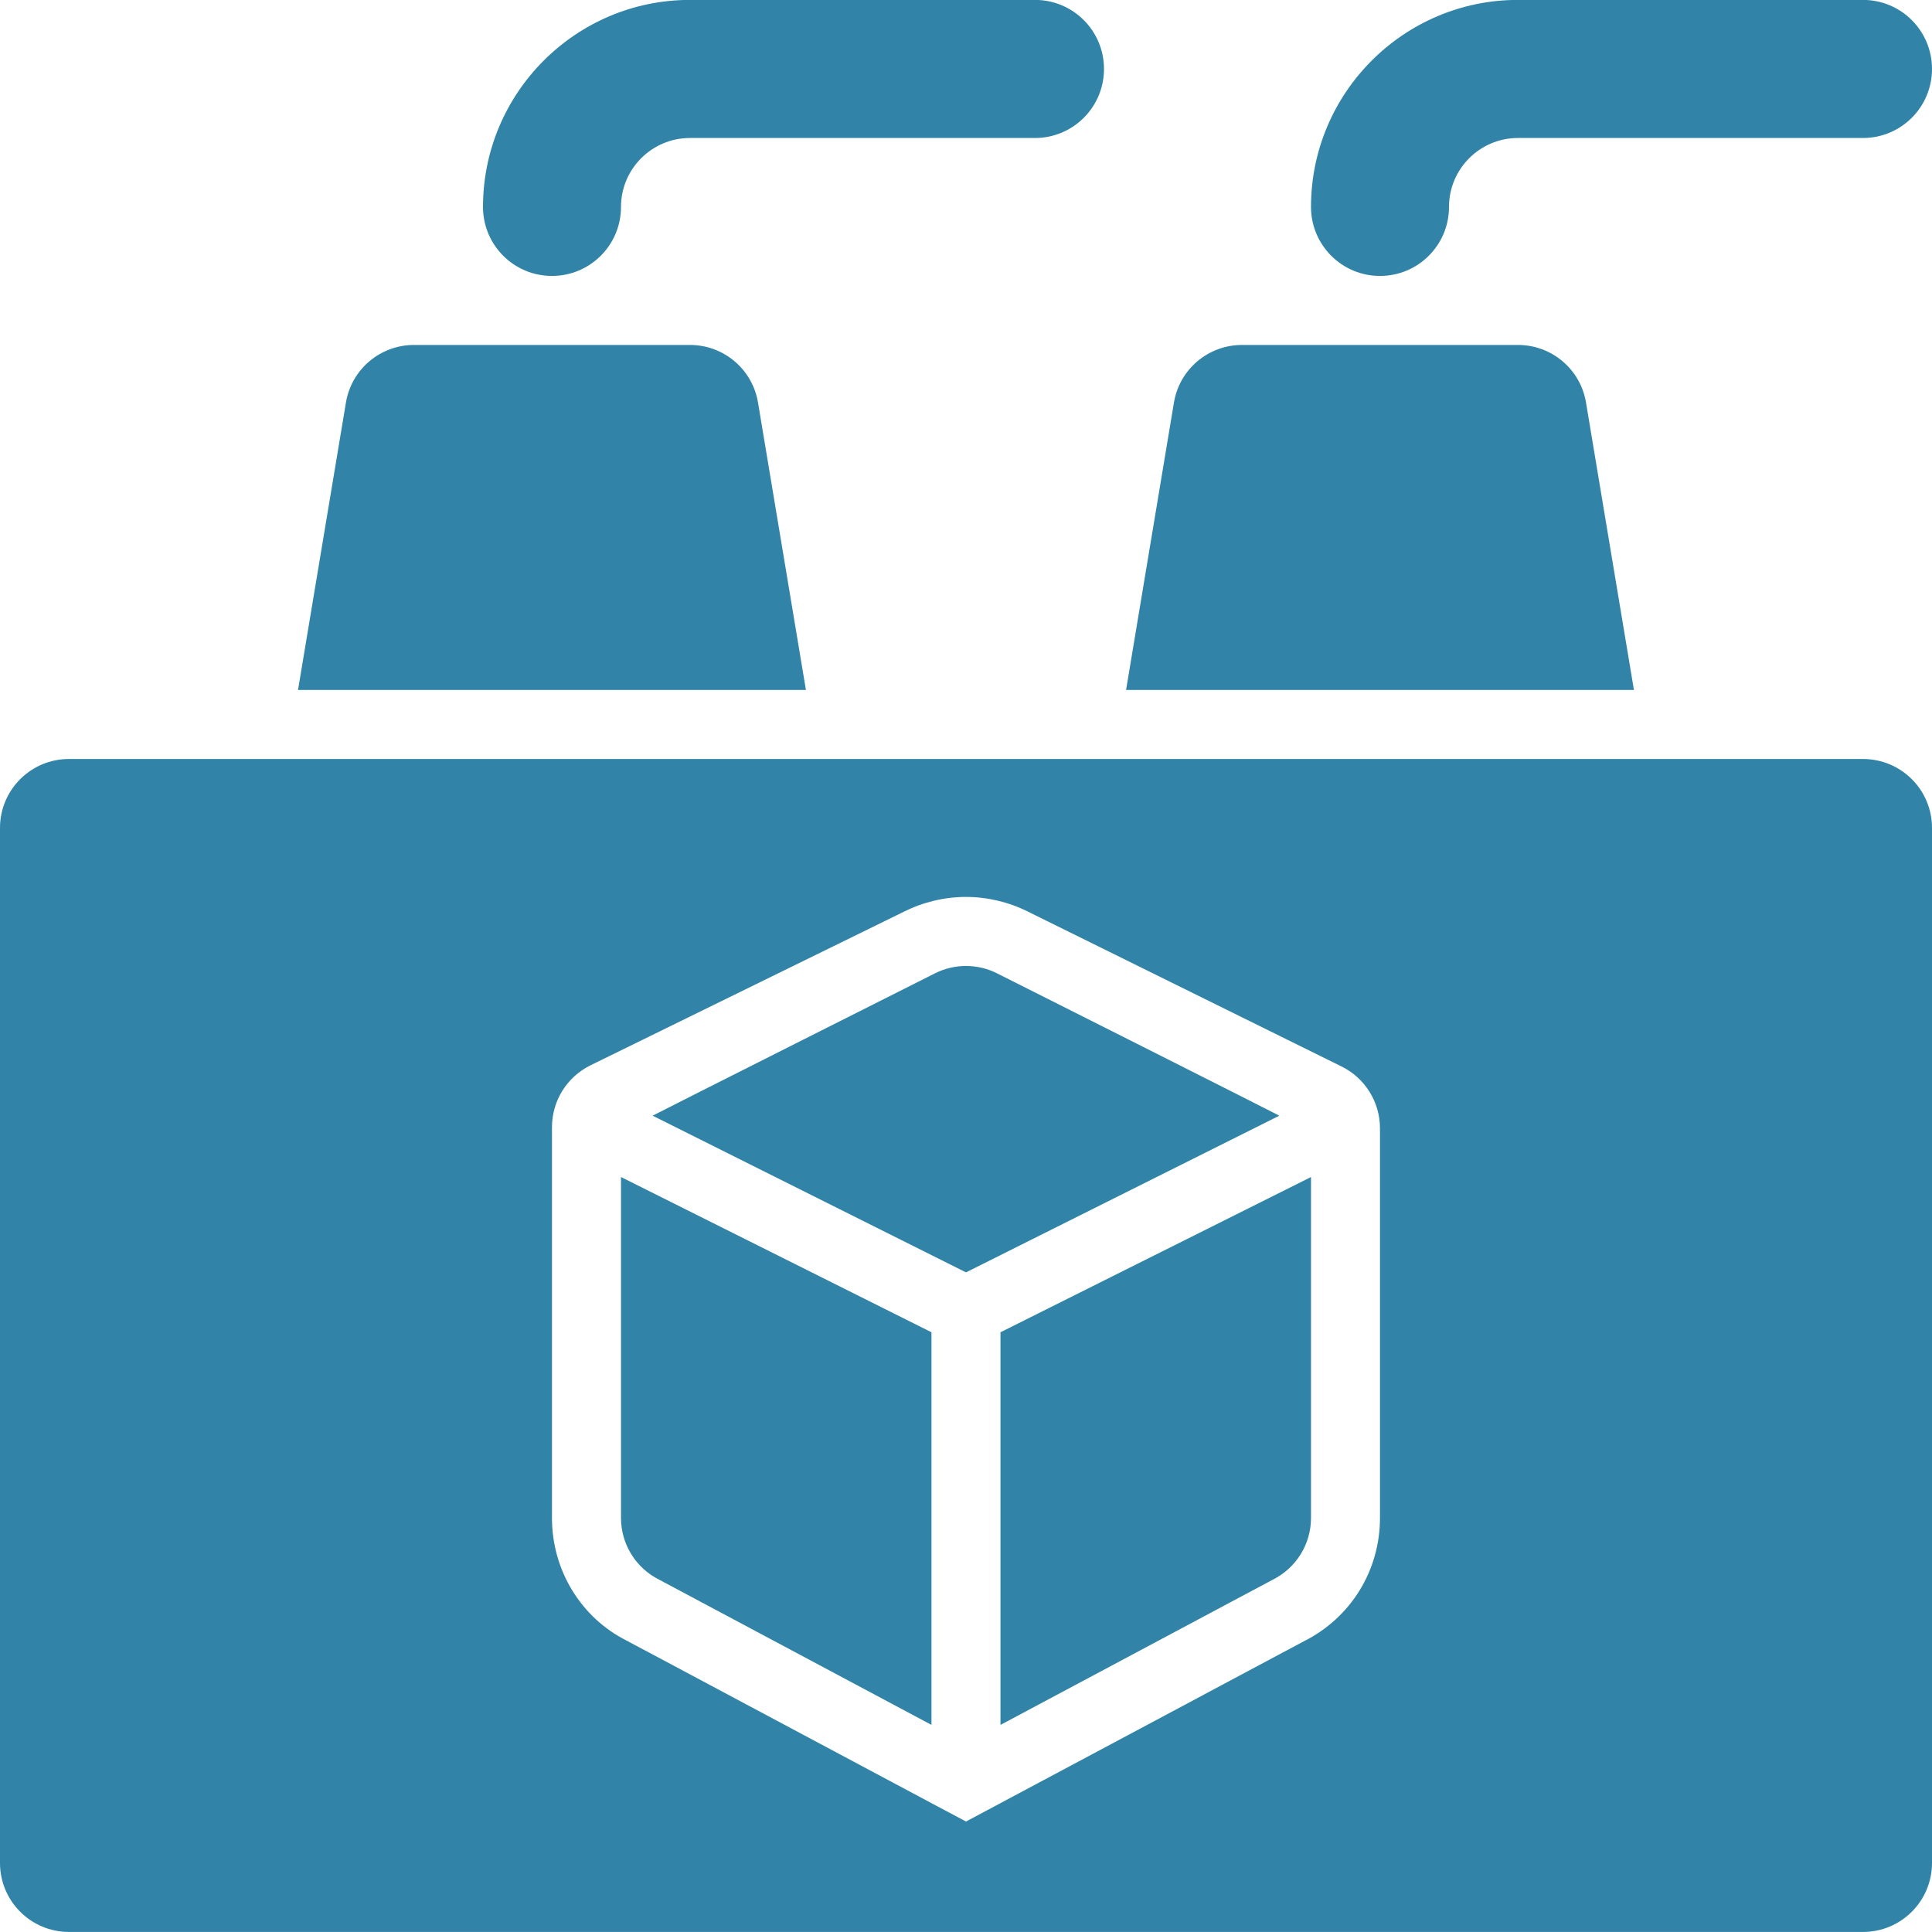 <?xml version="1.0" encoding="UTF-8"?>
<svg xmlns="http://www.w3.org/2000/svg" xmlns:xlink="http://www.w3.org/1999/xlink" width="40px" height="40px">
  <path fill-rule="evenodd" fill="rgb(49, 132, 168)" d="M38.571,39.999 L1.428,39.999 C0.639,39.999 -0.000,39.360 -0.000,38.571 L-0.000,17.141 C-0.000,16.352 0.639,15.714 1.428,15.714 L38.571,15.714 C39.361,15.714 40.000,16.352 40.000,17.141 L40.000,38.571 C40.000,39.360 39.361,39.999 38.571,39.999 ZM28.571,23.361 C28.571,22.818 28.263,22.321 27.775,22.080 L21.278,18.872 C20.883,18.675 20.441,18.570 20.000,18.570 C19.558,18.570 19.117,18.675 18.722,18.872 L12.228,22.055 C11.739,22.294 11.428,22.791 11.428,23.337 L11.428,31.427 C11.428,32.516 12.033,33.495 12.974,33.967 L20.000,37.713 L26.993,33.982 C27.967,33.495 28.571,32.516 28.571,31.427 L28.571,23.361 ZM26.353,32.705 L20.714,35.712 L20.714,27.583 L27.143,24.369 L27.143,31.427 C27.143,31.969 26.837,32.463 26.353,32.705 ZM13.512,23.099 C13.558,23.070 19.361,20.150 19.361,20.150 C19.763,19.949 20.237,19.949 20.639,20.150 C20.639,20.150 26.442,23.069 26.487,23.099 L20.000,26.343 L13.512,23.099 ZM19.285,35.712 L13.646,32.705 C13.162,32.463 12.857,31.969 12.857,31.427 L12.857,24.369 L19.285,27.583 L19.285,35.712 ZM38.571,2.857 L31.428,2.857 C30.640,2.857 30.000,3.496 30.000,4.284 C30.000,5.074 29.361,5.713 28.571,5.713 C27.782,5.713 27.143,5.074 27.143,4.284 C27.143,1.921 29.065,-0.002 31.428,-0.002 L38.571,-0.002 C39.361,-0.002 40.000,0.638 40.000,1.428 C40.000,2.217 39.361,2.857 38.571,2.857 ZM32.837,8.336 L33.829,14.285 L23.314,14.285 L24.305,8.336 C24.419,7.646 25.015,7.142 25.714,7.142 L31.428,7.142 C32.127,7.142 32.723,7.646 32.837,8.336 ZM21.428,2.857 L14.285,2.857 C13.498,2.857 12.857,3.496 12.857,4.284 C12.857,5.074 12.217,5.713 11.428,5.713 C10.639,5.713 10.000,5.074 10.000,4.284 C10.000,1.921 11.922,-0.002 14.285,-0.002 L21.428,-0.002 C22.218,-0.002 22.857,0.638 22.857,1.428 C22.857,2.217 22.218,2.857 21.428,2.857 ZM15.694,8.336 L16.686,14.285 L6.170,14.285 L7.162,8.336 C7.276,7.646 7.872,7.142 8.571,7.142 L14.285,7.142 C14.984,7.142 15.580,7.646 15.694,8.336 Z"></path>
</svg>
